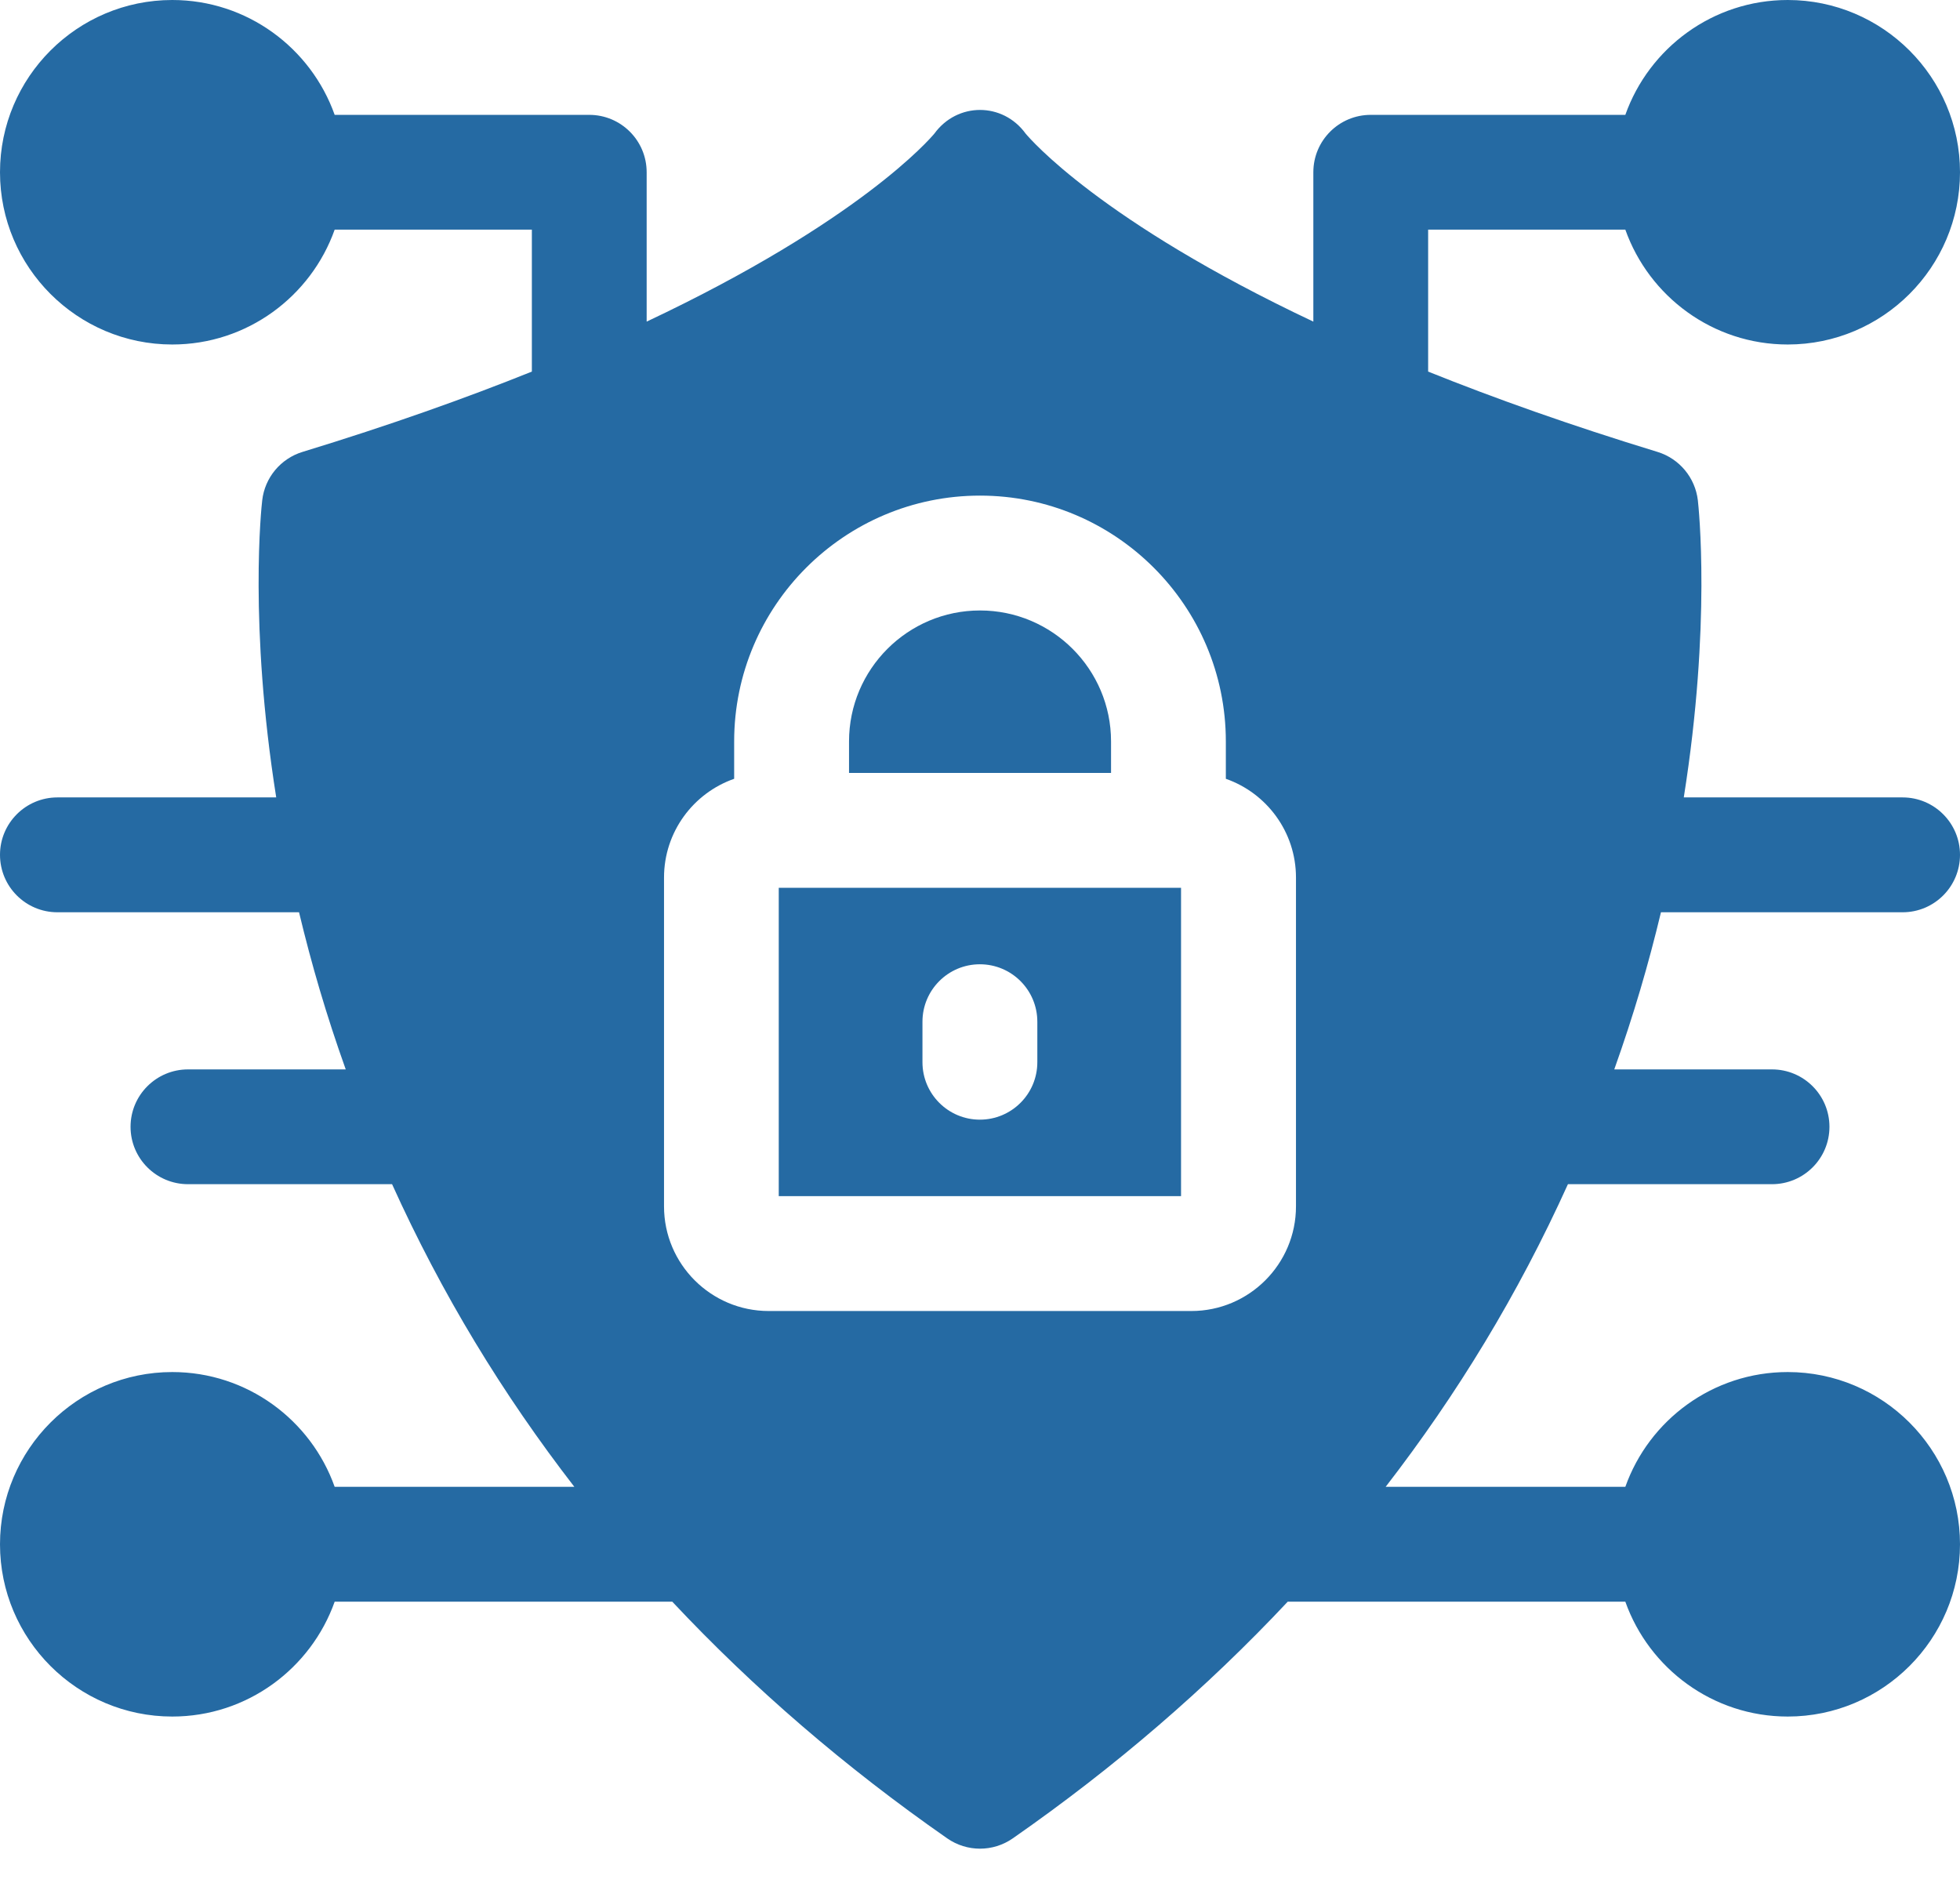 <svg width="28" height="27" viewBox="0 0 28 27" fill="none" xmlns="http://www.w3.org/2000/svg">
<path d="M23.728 13.034H27.18C27.633 13.034 28 12.667 28 12.213C28 11.761 27.633 11.393 27.18 11.393H24.054C24.448 8.915 24.265 7.238 24.255 7.148C24.217 6.824 23.991 6.553 23.68 6.457C22.433 6.076 21.347 5.689 20.402 5.309V3.281H23.219C23.558 4.236 24.47 4.922 25.539 4.922C26.896 4.922 28 3.818 28 2.461C28 1.104 26.896 0 25.539 0C24.47 0 23.558 0.686 23.219 1.641H19.582C19.129 1.641 18.762 2.008 18.762 2.461V4.595C15.721 3.16 14.713 1.982 14.652 1.909C14.325 1.458 13.676 1.458 13.348 1.909C13.287 1.982 12.279 3.16 9.238 4.595V2.461C9.238 2.008 8.871 1.641 8.418 1.641H4.781C4.442 0.686 3.53 0 2.461 0C1.104 0 0 1.104 0 2.461C0 3.818 1.104 4.922 2.461 4.922C3.53 4.922 4.442 4.236 4.781 3.281H7.598V5.309C6.653 5.689 5.567 6.076 4.32 6.457C4.009 6.553 3.783 6.824 3.746 7.148C3.735 7.238 3.553 8.915 3.946 11.393H0.82C0.367 11.393 0 11.761 0 12.213C0 12.667 0.367 13.034 0.82 13.034H4.272C4.451 13.78 4.66 14.497 4.939 15.279H2.686C2.233 15.279 1.865 15.646 1.865 16.099C1.865 16.552 2.233 16.919 2.686 16.919H5.601C6.313 18.493 7.179 19.916 8.205 21.243H4.781C4.442 20.288 3.53 19.603 2.461 19.603C1.104 19.603 0 20.707 0 22.064C0 23.421 1.104 24.525 2.461 24.525C3.53 24.525 4.442 23.839 4.781 22.884H9.604C10.759 24.116 12.071 25.248 13.531 26.265C13.813 26.462 14.187 26.462 14.469 26.265C15.929 25.248 17.241 24.116 18.396 22.884H23.219C23.558 23.839 24.47 24.525 25.539 24.525C26.896 24.525 28 23.421 28 22.064C28 20.707 26.896 19.603 25.539 19.603C24.47 19.603 23.558 20.288 23.219 21.243H19.795C20.818 19.919 21.685 18.497 22.399 16.919H25.314C25.767 16.919 26.135 16.552 26.135 16.099C26.135 15.646 25.767 15.279 25.314 15.279H23.061C23.339 14.498 23.549 13.781 23.728 13.034ZM18.514 17.236C18.514 18.061 17.843 18.731 17.019 18.731H10.981C10.157 18.731 9.486 18.061 9.486 17.236V12.538C9.486 11.886 9.905 11.331 10.488 11.127V10.593C10.488 8.656 12.063 7.081 14 7.081C15.937 7.081 17.512 8.656 17.512 10.593V11.127C18.095 11.331 18.514 11.886 18.514 12.538V17.236Z" fill="#256AA3"/>
<path d="M11.125 12.684V17.09H16.872V12.684H11.125ZM14.819 15.176C14.819 15.63 14.451 15.997 13.998 15.997C13.546 15.997 13.178 15.63 13.178 15.176V14.598C13.178 14.144 13.546 13.777 13.998 13.777C14.451 13.777 14.819 14.144 14.819 14.598V15.176Z" fill="#256AA3"/>
<path d="M15.872 10.593V11.043H12.129V10.593C12.129 9.561 12.968 8.722 14 8.722C15.032 8.722 15.872 9.561 15.872 10.593Z" fill="#256AA3"/>
</svg>
